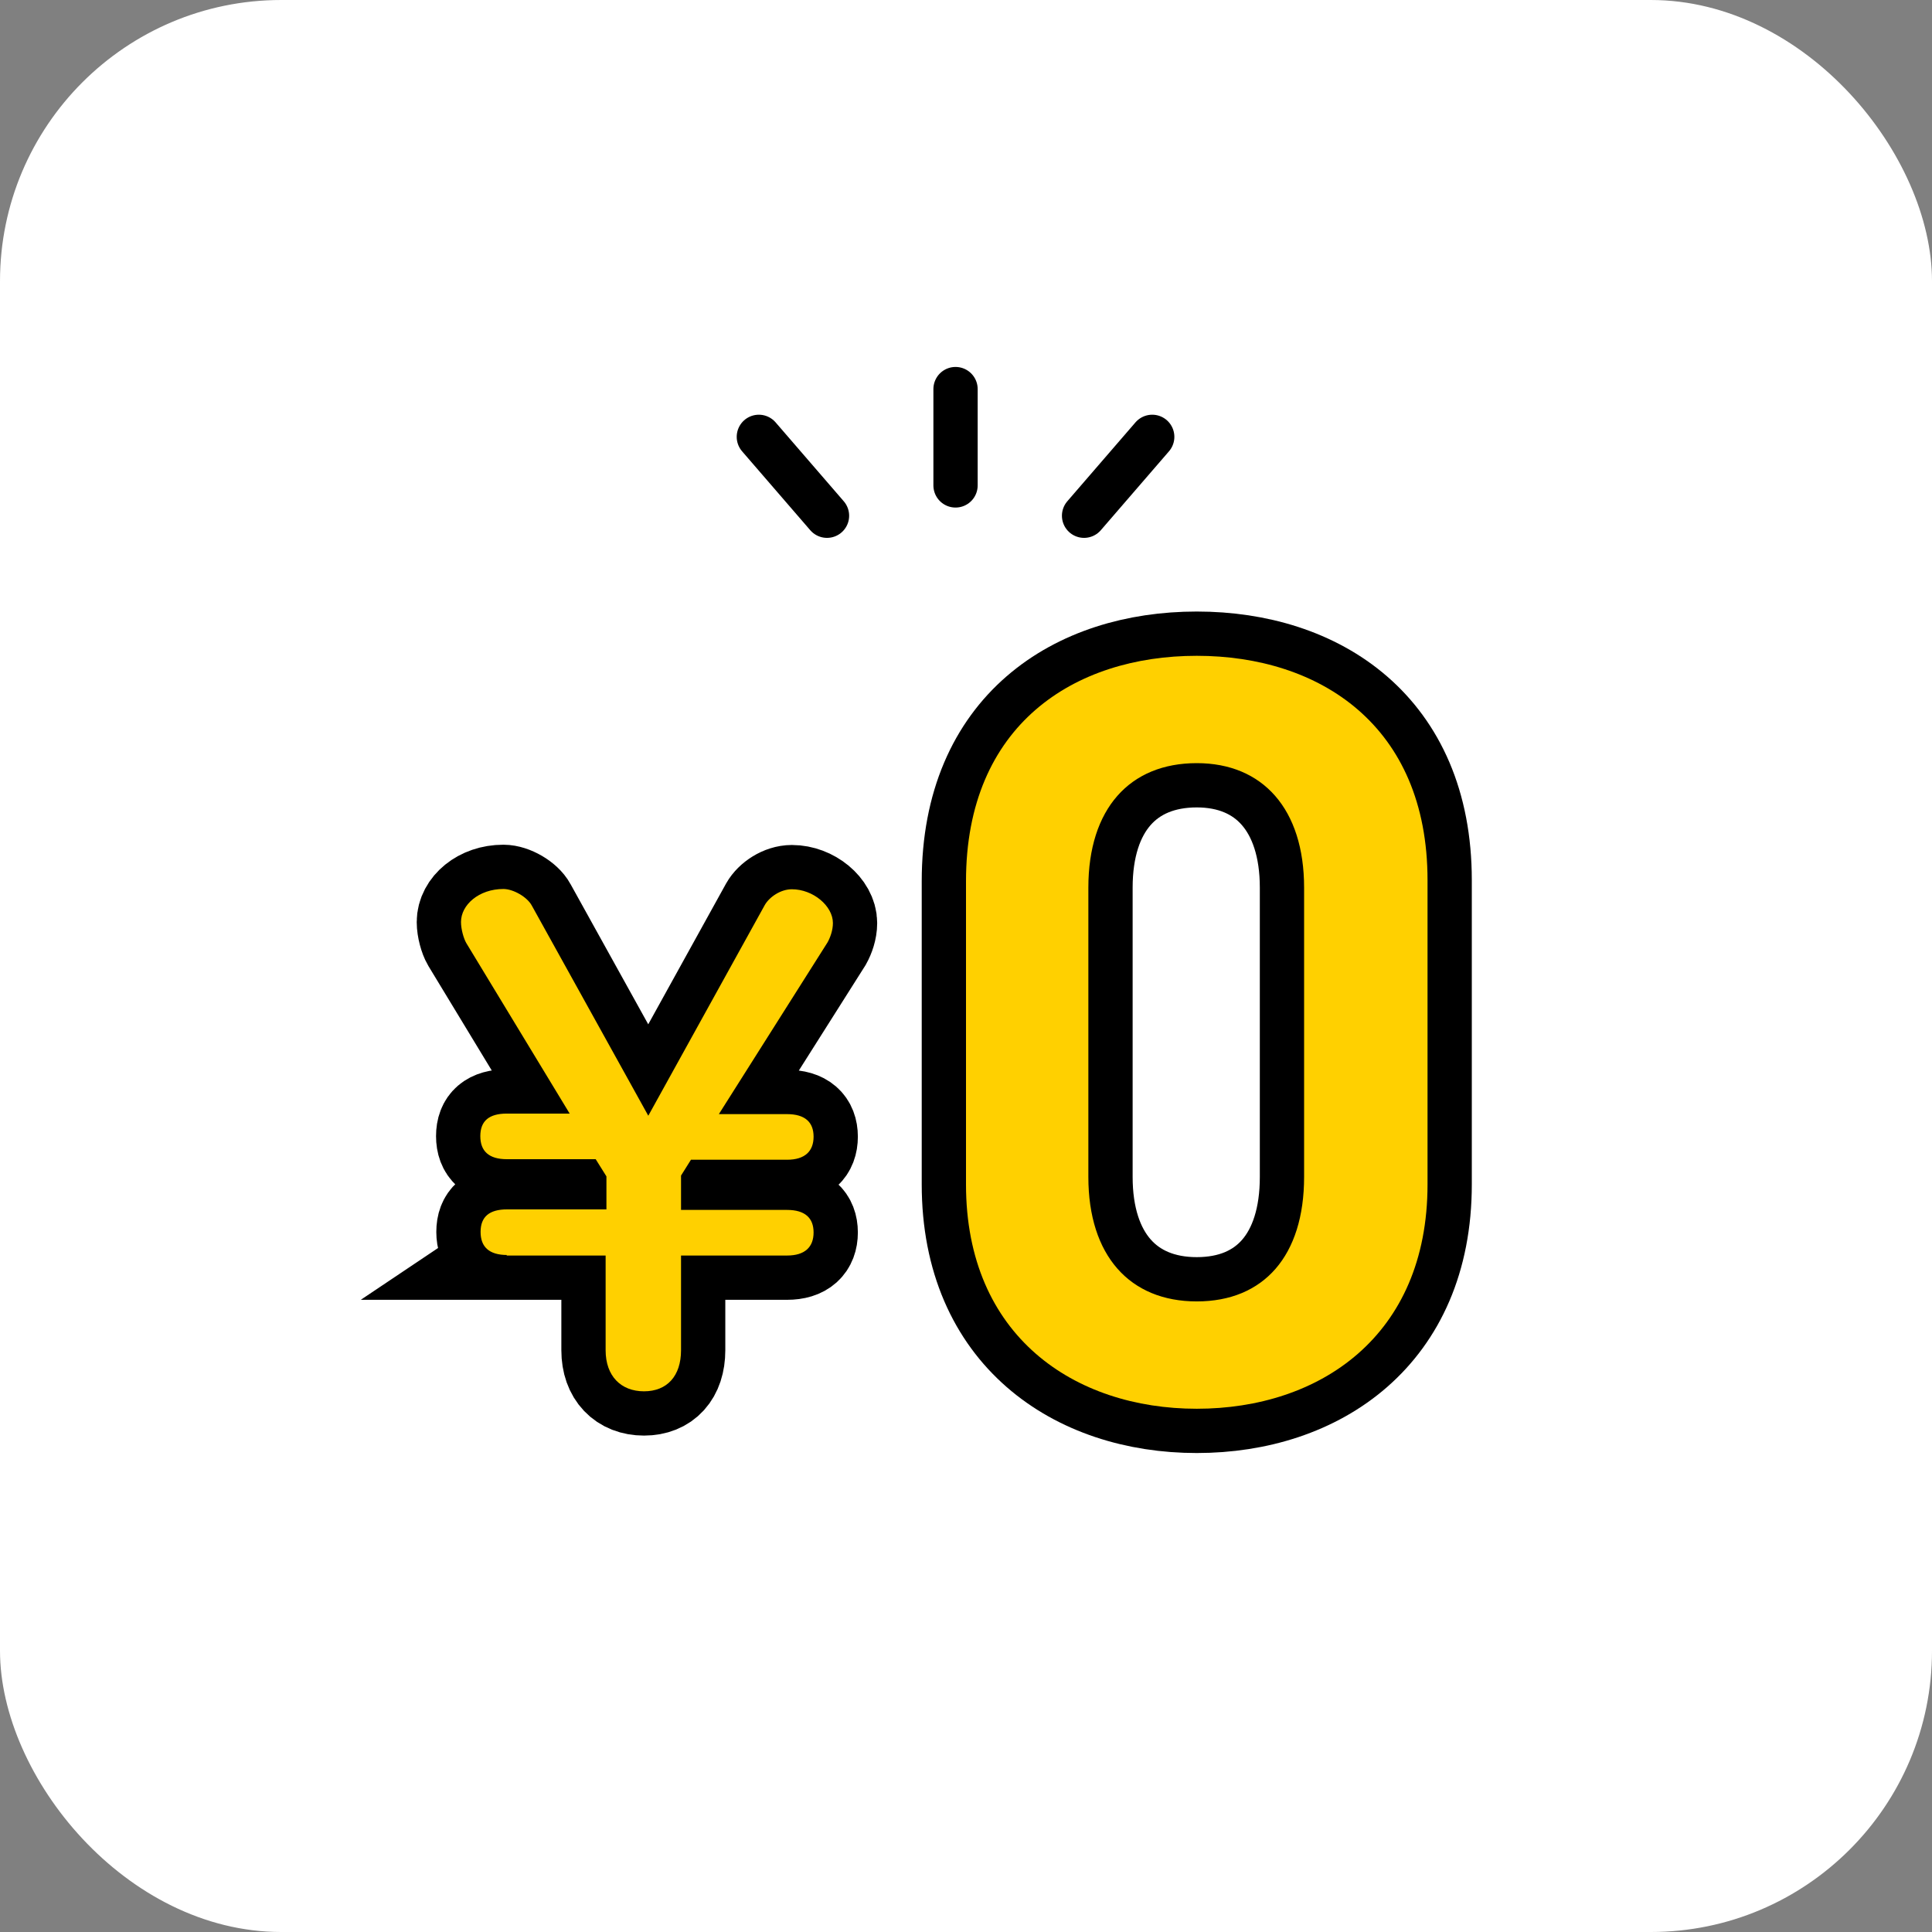 <?xml version="1.0" encoding="UTF-8"?><svg id="_レイヤー_2" xmlns="http://www.w3.org/2000/svg" viewBox="0 0 72 72"><rect x="0" y="0" width="72" height="72" fill="#808080" stroke="none"/><defs><style>.cls-1{fill:#ffd000;}.cls-2{fill:#fff;}.cls-3{stroke-linecap:round;stroke-linejoin:round;stroke-width:1.65px;}.cls-3,.cls-4{fill:none;stroke:#000;}.cls-4{stroke-width:3.3px;}</style></defs><g id="KV"><rect class="cls-2" width="72" height="72" rx="10.48" ry="10.48"/><path class="cls-4" d="M18.9,46.77c-.67,0-.99-.3-.99-.86s.32-.84.99-.84h3.7v-1.23l-.4-.64h-3.31c-.67,0-.99-.3-.99-.86s.32-.84.99-.84h2.34l-3.85-6.35c-.1-.17-.2-.52-.2-.79,0-.64.67-1.23,1.58-1.23.37,0,.89.3,1.06.62l4.34,7.83,4.34-7.85c.17-.3.59-.59,1.01-.59.79,0,1.53.62,1.53,1.26,0,.27-.1.54-.2.72l-4.05,6.4h2.54c.67,0,.99.3.99.84s-.32.86-.99.86h-3.58l-.37.59v1.28h3.95c.67,0,.99.3.99.84s-.32.86-.99.86h-3.95v3.53c0,.96-.52,1.53-1.38,1.53s-1.43-.57-1.43-1.53v-3.53h-3.7Z"/><path class="cls-1" d="M18.9,46.77c-.67,0-.99-.3-.99-.86s.32-.84.99-.84h3.7v-1.23l-.4-.64h-3.31c-.67,0-.99-.3-.99-.86s.32-.84.99-.84h2.34l-3.85-6.35c-.1-.17-.2-.52-.2-.79,0-.64.67-1.23,1.58-1.23.37,0,.89.3,1.06.62l4.34,7.83,4.34-7.85c.17-.3.59-.59,1.01-.59.79,0,1.53.62,1.53,1.26,0,.27-.1.54-.2.72l-4.05,6.4h2.54c.67,0,.99.3.99.84s-.32.86-.99.86h-3.58l-.37.59v1.28h3.95c.67,0,.99.3.99.84s-.32.86-.99.86h-3.95v3.53c0,.96-.52,1.53-1.38,1.53s-1.43-.57-1.43-1.53v-3.53h-3.7Z"/><path class="cls-4" d="M44.6,52.5c-4.55,0-8.6-2.7-8.6-8.36v-11.3c0-5.83,4.04-8.4,8.6-8.4s8.6,2.58,8.6,8.36v11.34c0,5.67-4.04,8.36-8.6,8.36ZM44.6,28.44c-2.5,0-4.04,1.7-4.04,4.64v10.78c0,2.93,1.54,4.64,4.04,4.64s4-1.7,4-4.64v-10.78c0-2.93-1.54-4.64-4-4.64Z"/><path class="cls-1" d="M44.6,52.5c-4.55,0-8.6-2.7-8.6-8.36v-11.3c0-5.83,4.04-8.4,8.6-8.4s8.6,2.58,8.6,8.36v11.34c0,5.67-4.04,8.36-8.6,8.36ZM44.6,28.44c-2.5,0-4.04,1.7-4.04,4.64v10.78c0,2.93,1.54,4.64,4.04,4.64s4-1.7,4-4.64v-10.78c0-2.93-1.54-4.64-4-4.64Z"/><line class="cls-3" x1="35.61" y1="14.5" x2="35.61" y2="18.09"/><line class="cls-3" x1="42.94" y1="16.28" x2="40.4" y2="19.22"/><line class="cls-3" x1="28.28" y1="16.28" x2="30.82" y2="19.22"/></g></svg>